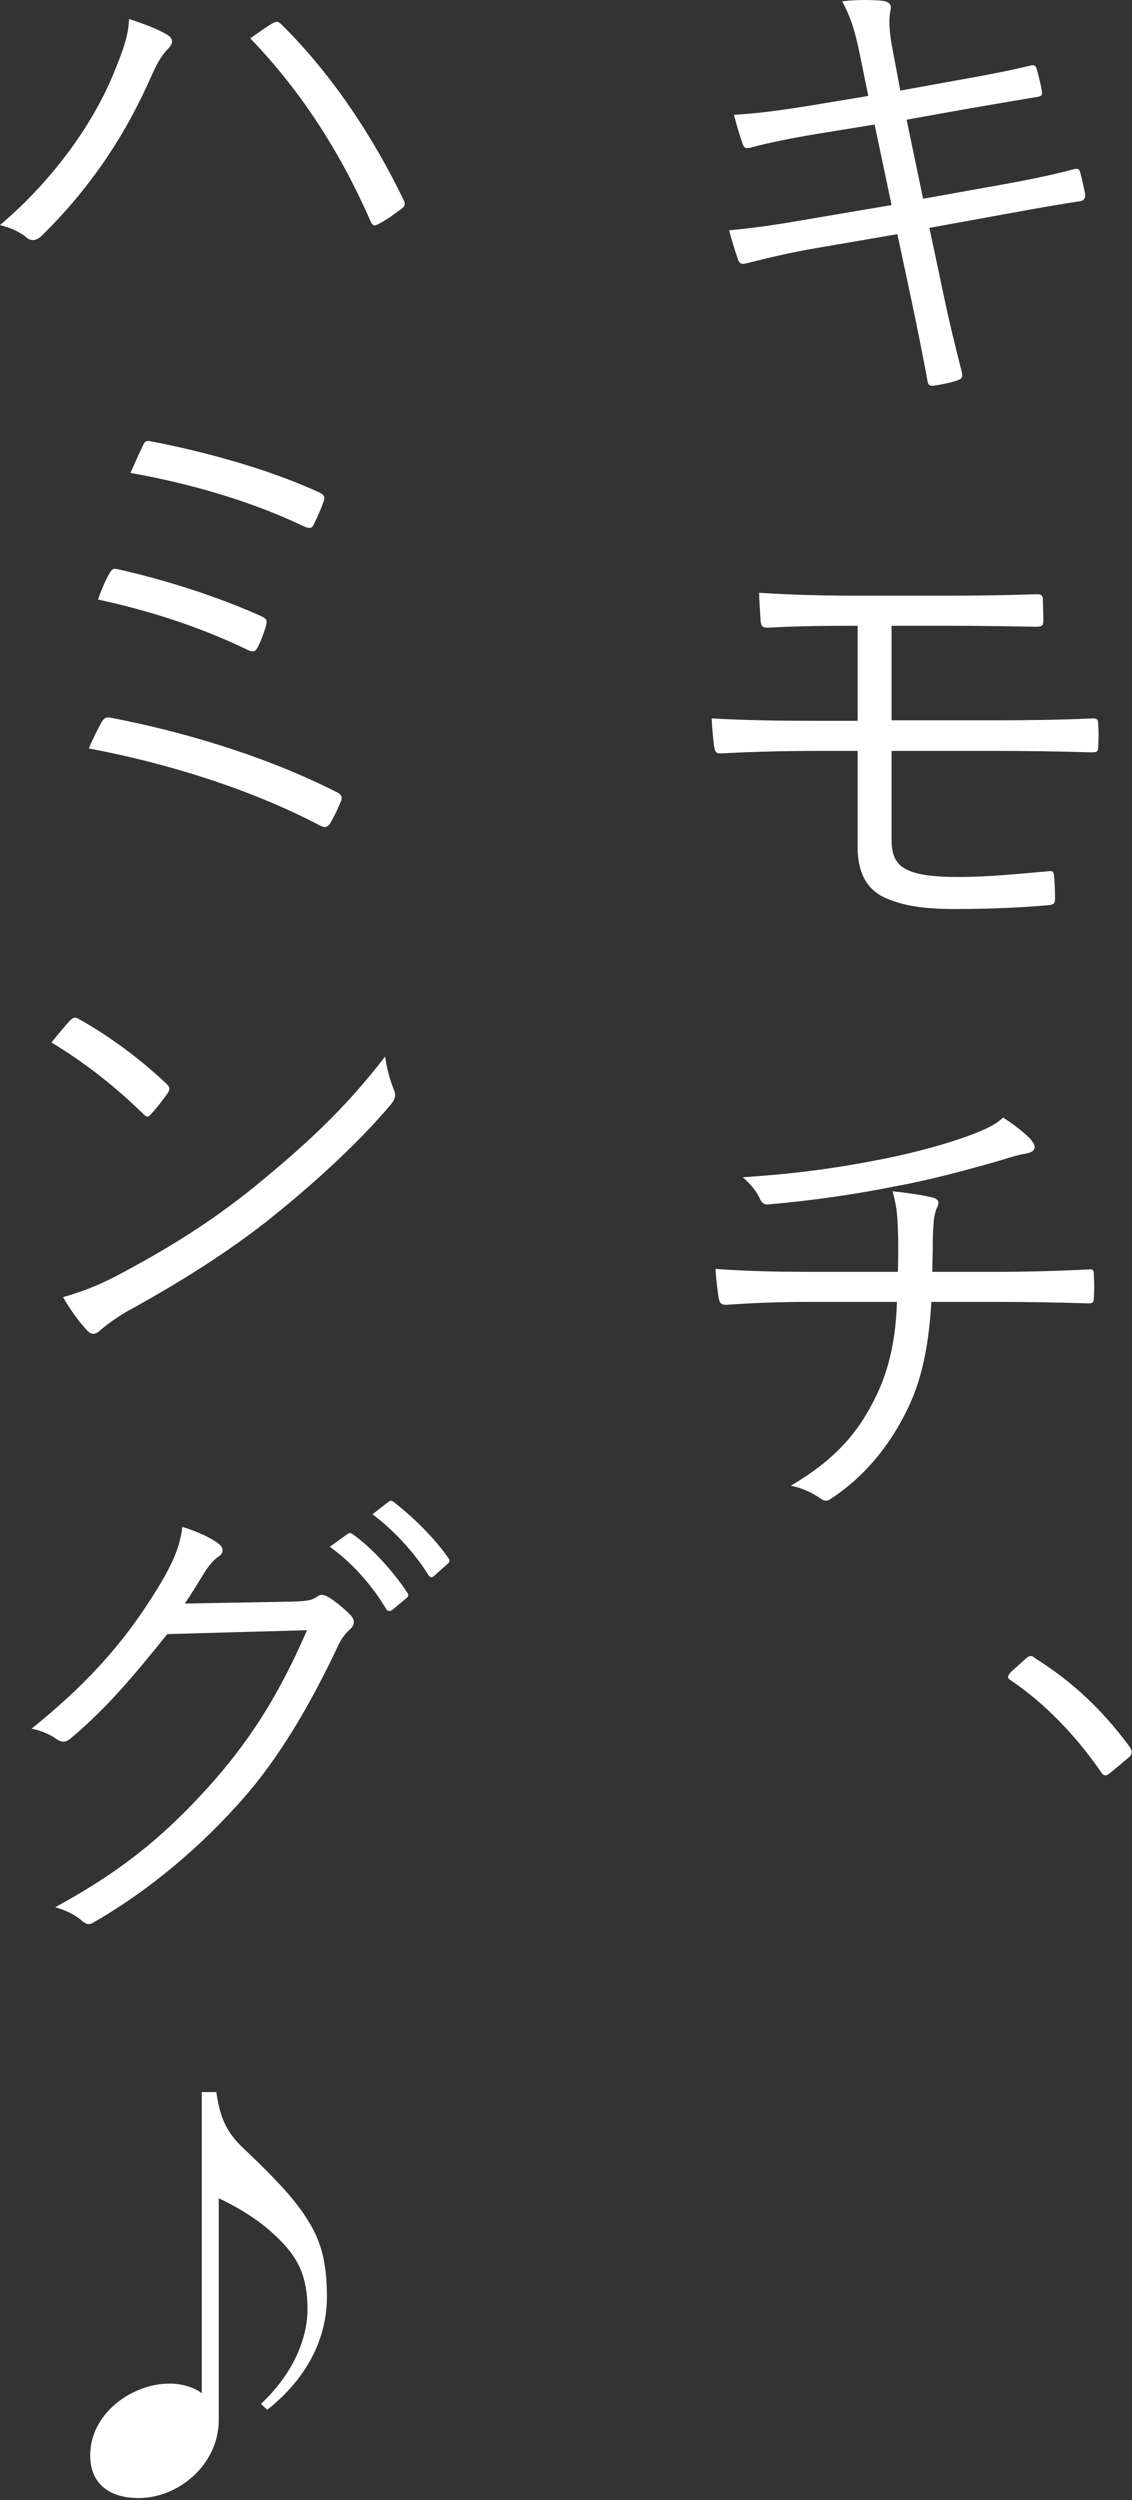 <svg width="187" height="413" viewBox="0 0 187 413" fill="none" xmlns="http://www.w3.org/2000/svg">
<rect x="0" y="0" width="187" height="413" fill="#333333" stroke="none"/>
<g clip-path="url(#clip0_539_5985)">
<path d="M141.997 8.794C141.276 5.188 140.475 2.704 139.113 0.221C141.677 -0.1 144.401 -0.02 145.843 0.141C146.965 0.301 147.285 0.862 147.125 1.582C146.885 2.704 146.724 4.387 147.445 8.152L148.727 14.963L158.021 13.28C162.027 12.559 166.514 11.758 170.36 10.797C170.921 10.717 171.081 10.877 171.241 11.358C171.562 12.48 171.882 13.681 172.122 15.124C172.202 15.686 172.042 15.926 171.321 16.006C167.555 16.647 162.828 17.448 159.142 18.089L149.767 19.772L152.491 32.833L165.872 30.429C170.359 29.628 174.125 28.826 177.41 27.946C178.131 27.786 178.291 27.946 178.452 28.507C178.772 29.709 179.013 30.83 179.253 32.032C179.333 32.754 179.012 33.154 178.452 33.234C175.247 33.714 171.08 34.436 166.754 35.237L153.533 37.64L155.857 48.618C156.818 53.265 157.94 57.752 158.902 61.517C159.062 62.239 158.902 62.559 158.261 62.799C157.38 63.119 155.617 63.521 154.415 63.681C153.614 63.841 153.293 63.601 153.213 62.879C152.572 59.354 151.61 54.546 150.649 49.98L148.245 38.682L135.185 40.925C130.457 41.727 126.852 42.608 123.327 43.489C122.526 43.729 122.125 43.569 121.885 42.767C121.405 41.406 120.843 39.563 120.443 38.04C124.93 37.639 129.016 36.998 134.064 36.117L147.284 33.873L144.48 20.572L135.105 22.094C130.778 22.816 126.772 23.616 123.888 24.418C123.167 24.578 122.927 24.418 122.686 23.776C122.286 22.735 121.564 20.251 121.244 18.969C125.411 18.728 129.336 18.167 134.304 17.366L143.438 15.844L141.996 8.793L141.997 8.794Z" fill="white"/>
<path d="M147.286 118.989H164.032C169.72 118.989 175.65 118.909 180.537 118.669C181.258 118.669 181.418 118.909 181.418 119.63C181.498 120.672 181.498 122.275 181.418 123.317C181.418 124.198 181.178 124.278 180.296 124.278C175.088 124.118 169.399 124.038 164.031 124.038H147.285V138.781C147.285 141.825 148.407 143.027 150.009 143.749C151.772 144.55 154.336 144.87 158.502 144.87C163.31 144.87 168.678 144.309 173.325 143.909C173.966 143.829 174.046 144.069 174.126 144.71C174.206 145.592 174.286 147.033 174.286 148.396C174.286 149.278 174.045 149.438 173.244 149.518C168.837 149.918 163.549 150.159 157.86 150.159C152.812 150.159 149.607 149.679 146.803 148.556C143.678 147.355 141.675 144.87 141.675 139.823V124.039H135.265C129.176 124.039 123.968 124.199 119.24 124.439C118.279 124.519 118.118 124.199 117.958 123.238C117.798 122.116 117.637 120.113 117.557 118.671C123.086 118.991 128.775 119.071 135.345 119.071H141.675V103.367C135.185 103.367 131.018 103.447 126.852 103.687C125.971 103.687 125.73 103.447 125.65 102.565C125.57 101.044 125.41 99.361 125.41 97.919C130.217 98.239 135.505 98.399 141.274 98.399H156.418C161.946 98.399 166.514 98.319 171.241 98.159C172.122 98.159 172.283 98.399 172.283 99.2C172.283 100.162 172.363 101.444 172.363 102.405C172.363 103.366 172.123 103.527 171.161 103.527C166.193 103.447 161.386 103.367 156.418 103.367H147.284V118.991L147.286 118.989Z" fill="white"/>
<path d="M148.327 210.093C148.407 208.01 148.407 204.965 148.327 202.962C148.247 200.959 148.167 199.357 147.446 196.792C149.85 197.032 152.574 197.434 154.096 197.834C155.057 198.074 155.218 198.635 154.817 199.437C154.497 200.078 154.336 200.879 154.256 201.68C154.176 202.722 154.096 203.763 154.096 204.885C154.096 206.968 154.016 208.25 154.016 210.093H164.673C169.64 210.093 175.329 209.933 179.816 209.693C180.617 209.613 180.697 209.853 180.697 210.654C180.777 211.776 180.777 213.218 180.697 214.179C180.697 215.141 180.617 215.301 179.736 215.301C174.688 215.141 169.801 215.061 164.512 215.061H153.856C153.455 221.631 152.494 227.16 150.251 232.047C147.607 237.816 143.36 243.584 137.351 247.511C136.79 247.911 136.389 248.152 135.508 247.511C134.146 246.549 132.383 245.748 130.621 245.428C138.393 240.861 142.079 236.213 144.883 230.284C147.047 225.717 148.008 220.669 148.168 215.06H133.345C129.098 215.06 124.371 215.22 119.964 215.54C119.083 215.54 118.842 215.22 118.682 214.178C118.522 213.057 118.281 211.214 118.201 209.612C123.81 210.012 128.778 210.092 133.585 210.092H148.328L148.327 210.093ZM169.961 187.899C170.522 188.46 170.922 189.021 170.922 189.502C170.922 190.063 170.361 190.463 169.079 190.624C167.797 190.864 165.874 191.505 164.512 191.905C158.824 193.508 153.455 194.95 147.766 195.992C141.356 197.273 134.305 198.315 126.933 198.956C126.132 199.036 125.731 198.556 125.491 197.915C125.01 196.953 124.209 195.752 122.686 194.47C132.381 193.828 138.631 192.867 146.002 191.425C151.61 190.303 156.658 188.861 160.344 187.499C163.389 186.297 164.35 185.816 165.713 184.614C167.476 185.736 169.078 187.017 169.96 187.899H169.961Z" fill="white"/>
<path d="M169.4 274.033C169.72 273.713 170.041 273.553 170.281 273.553C170.521 273.553 170.762 273.713 171.162 274.033C177.011 277.719 181.899 282.206 186.546 288.456C186.866 288.936 186.947 289.177 186.947 289.417C186.947 289.737 186.866 289.979 186.386 290.379L183.502 292.782C183.101 293.102 182.861 293.262 182.701 293.262C182.38 293.262 182.14 293.182 181.82 292.621C177.653 286.612 172.526 281.323 167.077 277.638C166.677 277.398 166.516 277.238 166.516 277.077C166.516 276.837 166.596 276.677 166.916 276.276L169.4 274.033Z" fill="white"/>
<path d="M18.749 12.18C20.432 8.094 21.233 5.771 21.313 3.126C23.957 4.008 26.281 4.889 27.643 5.771C28.765 6.412 28.524 7.293 27.803 8.014C26.922 8.895 26.12 10.017 24.999 12.581C21.153 21.314 15.705 30.288 6.891 38.941C6.09 39.742 5.128 39.903 4.407 39.261C3.526 38.46 1.923 37.658 0 37.178C9.455 29.165 15.704 19.631 18.749 12.179V12.18ZM44.869 3.928C45.59 3.527 45.911 3.447 46.552 4.088C55.125 12.581 61.856 23.077 66.583 32.852C66.983 33.574 66.983 34.054 66.262 34.535C65.381 35.177 63.939 36.298 62.496 37.019C61.775 37.419 61.535 37.259 61.214 36.539C56.327 25.401 49.917 15.226 41.343 6.332C42.705 5.37 44.067 4.409 44.868 3.929L44.869 3.928Z" fill="white"/>
<path d="M16.825 119.229C17.146 118.668 17.546 118.348 18.428 118.588C29.726 120.751 43.667 124.757 55.766 130.927C56.407 131.247 56.647 131.728 56.247 132.53C55.766 133.732 55.125 135.013 54.564 135.975C54.083 136.696 53.603 136.776 52.881 136.375C41.263 130.286 27.482 126.039 14.662 123.636C15.303 122.114 16.184 120.351 16.825 119.229ZM18.187 94.551C18.507 93.989 18.748 93.829 19.629 94.07C27.481 95.833 36.214 98.637 43.265 101.842C44.146 102.242 44.146 102.643 43.906 103.525C43.586 104.566 43.025 106.088 42.544 106.97C42.143 107.691 41.823 107.771 40.941 107.37C33.008 103.524 24.435 100.8 16.183 99.037C16.824 97.194 17.626 95.432 18.187 94.551ZM23.555 73.718C23.956 72.757 24.276 72.757 24.997 72.917C33.33 74.52 43.986 77.324 52.72 81.33C53.521 81.73 53.762 82.051 53.441 82.852C53.121 83.893 52.319 85.656 51.838 86.618C51.518 87.339 51.117 87.339 50.156 86.938C41.182 82.612 30.686 79.727 21.552 78.125C22.113 76.843 23.155 74.52 23.555 73.718Z" fill="white"/>
<path d="M11.618 168.518C12.179 167.957 12.58 168.038 13.06 168.358C17.547 170.842 22.835 174.608 27.482 179.014C28.043 179.576 28.123 179.896 27.722 180.536C27.081 181.498 25.639 183.341 24.998 183.981C24.518 184.543 24.277 184.623 23.716 184.061C18.988 179.415 13.7 175.328 8.492 172.203C9.534 170.922 10.735 169.479 11.617 168.517L11.618 168.518ZM18.829 210.984C27.482 206.417 34.533 202.09 41.985 196.081C50.077 189.432 56.728 183.502 63.618 174.528C63.939 176.771 64.419 178.294 64.98 179.816C65.46 180.858 65.38 181.499 64.419 182.621C59.051 188.95 52 195.36 44.949 201.049C38.138 206.498 30.126 211.626 20.912 216.673C18.749 217.955 17.226 219.157 16.505 219.798C15.704 220.52 15.063 220.52 14.342 219.718C13.14 218.437 11.697 216.513 10.416 214.27C13.541 213.389 15.944 212.427 18.829 210.985V210.984Z" fill="white"/>
<path d="M48.474 264.564C50.877 264.484 51.599 264.324 52.48 263.682C53.041 263.282 53.682 263.442 54.563 264.003C55.524 264.644 56.806 265.686 57.768 266.647C58.73 267.609 58.569 268.41 57.929 269.051C57.128 269.772 56.487 270.492 55.846 271.855C50.958 282.271 45.83 290.604 40.382 296.854C33.171 305.107 24.598 312.318 15.383 317.606C14.742 318.006 14.181 317.846 13.62 317.366C12.498 316.324 10.976 315.603 9.133 315.043C20.911 308.633 28.042 302.463 35.654 293.81C41.663 286.839 46.15 279.789 50.717 269.292L27.641 269.933C21.712 277.304 17.465 282.272 11.777 287.079C10.896 287.881 10.174 287.881 9.293 287.239C8.412 286.598 6.889 285.877 5.207 285.556C15.303 277.464 21.232 270.252 26.119 262.241C28.683 257.994 29.725 255.43 30.125 252.225C32.529 252.946 34.933 254.068 36.134 255.029C36.935 255.591 37.015 256.551 36.134 257.113C35.253 257.674 34.371 258.796 33.73 259.837C32.528 261.76 31.647 263.282 30.525 264.885L48.473 264.565L48.474 264.564ZM57.368 253.426C57.688 253.186 57.929 253.186 58.249 253.426C61.454 255.67 64.979 259.596 67.303 263.121C67.543 263.441 67.463 263.763 67.142 264.003L64.819 265.926C64.418 266.246 64.018 266.166 63.777 265.766C61.454 261.839 58.089 258.074 54.483 255.51L57.368 253.426ZM64.098 248.138C64.418 247.898 64.659 247.818 64.979 248.058C68.184 250.542 71.79 254.068 74.113 257.433C74.353 257.833 74.273 258.074 73.872 258.394L71.709 260.317C71.388 260.638 71.068 260.638 70.748 260.157C68.745 256.872 65.299 252.946 61.534 250.142L64.098 248.138Z" fill="white"/>
<path d="M36.135 399.75C36.135 407.122 29.485 412.65 22.915 412.65C18.107 412.65 14.902 410.326 14.902 405.599C14.902 398.548 21.953 393.741 27.963 393.741C30.366 393.741 32.37 394.542 33.331 395.344V345.587H35.735C36.296 349.433 37.177 351.996 40.142 354.801C44.869 359.288 48.475 362.974 50.638 366.419C52.802 369.784 54.003 373.069 54.003 379.479C54.003 385.329 51.519 392.219 44.148 398.068L43.106 397.107C49.035 391.498 50.798 385.569 50.798 381.483C50.798 375.954 49.195 372.99 46.151 369.945C43.347 367.14 40.062 364.977 36.135 363.134V399.75Z" fill="white"/>
</g>
<defs>
<clipPath id="clip0_539_5985">
<rect width="186.948" height="412.651" fill="white"/>
</clipPath>
</defs>
</svg>
